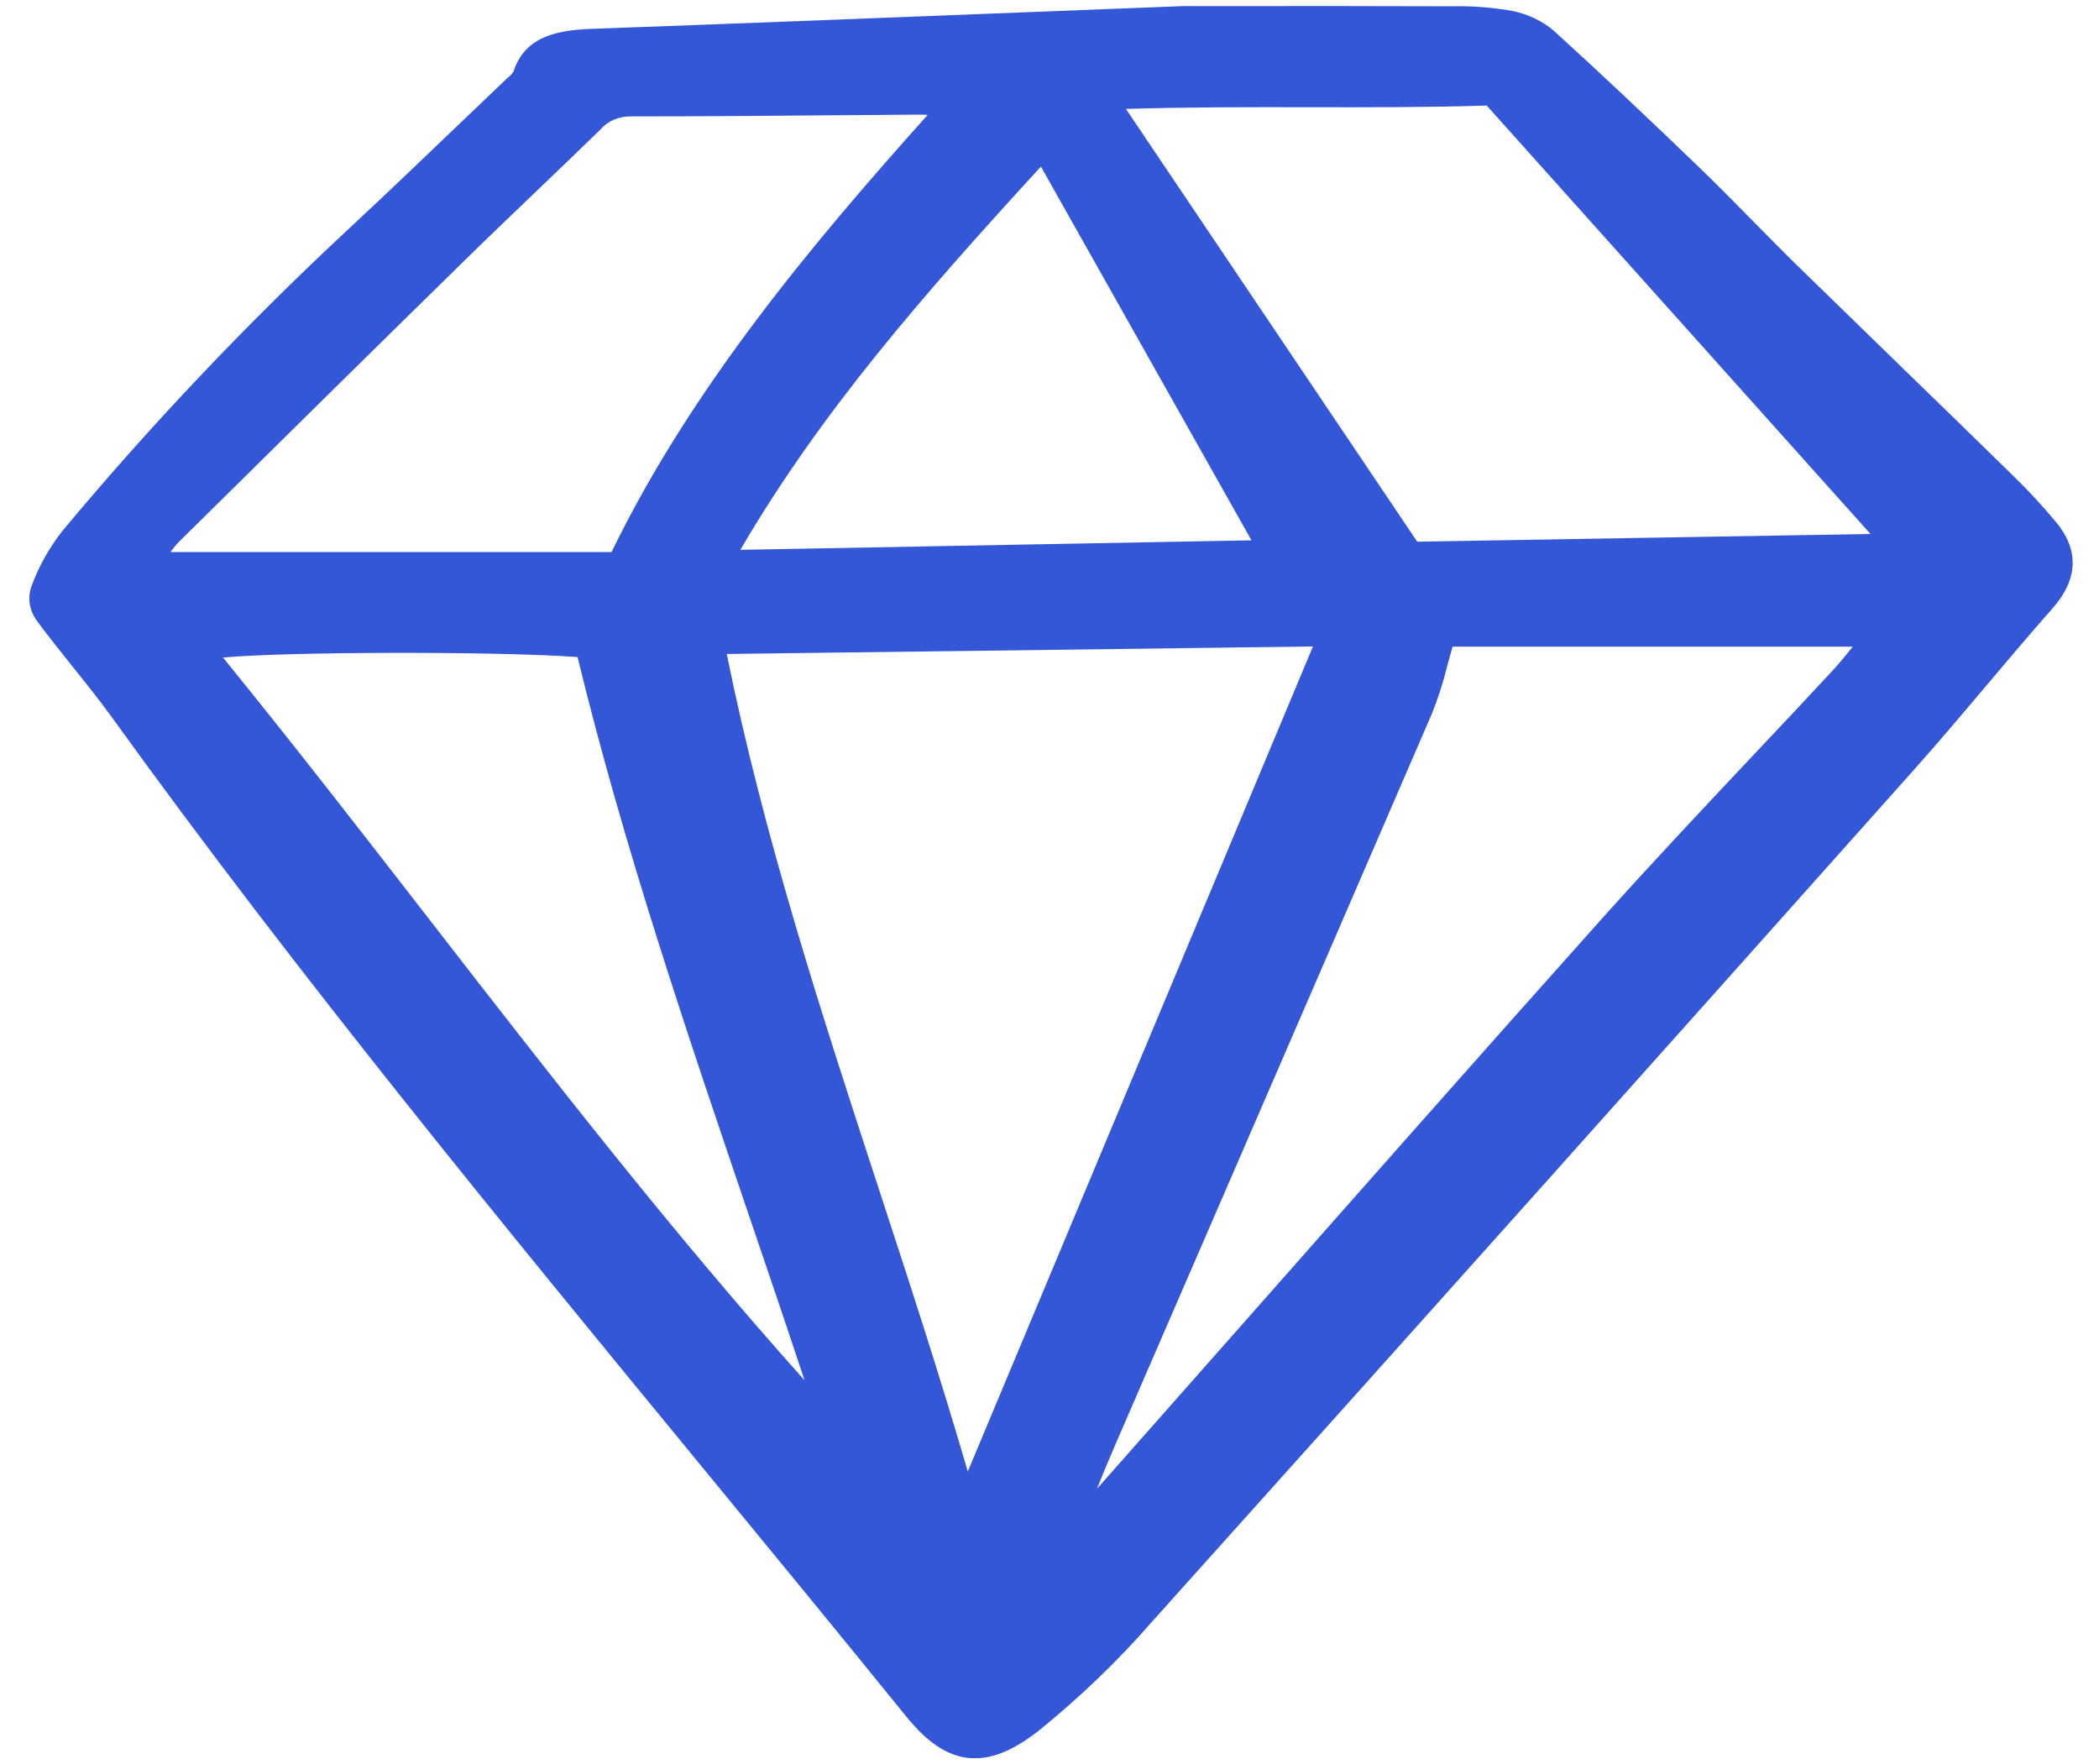 <svg width="69" height="58" viewBox="0 0 69 58" fill="none" xmlns="http://www.w3.org/2000/svg">
<path id="Vector" d="M2.396 21.926C2.831 22.469 3.281 23.029 3.689 23.595C9.78 32.042 16.567 40.3 23.13 48.285C25.319 50.947 27.581 53.7 29.784 56.419C30.489 57.288 31.146 57.724 31.857 57.791C31.922 57.796 31.986 57.799 32.05 57.799C32.689 57.799 33.362 57.507 34.15 56.89C35.515 55.783 36.763 54.582 37.881 53.298C46.856 43.306 55.566 33.549 62.903 25.321C63.72 24.405 64.521 23.456 65.295 22.539C66.001 21.703 66.73 20.84 67.468 20.004C68.315 19.045 68.355 18.089 67.587 17.161C67.139 16.623 66.659 16.105 66.147 15.609C64.978 14.464 63.805 13.322 62.629 12.183C61.437 11.025 60.247 9.867 59.059 8.707C58.571 8.229 58.085 7.734 57.614 7.256C57.057 6.69 56.481 6.103 55.895 5.538C54.065 3.774 52.535 2.336 51.078 1.011C50.704 0.69 50.228 0.464 49.706 0.358C49.066 0.244 48.413 0.193 47.759 0.207C45.287 0.197 42.815 0.199 40.745 0.2H38.916H38.902L33.533 0.41C28.663 0.601 24.063 0.782 19.514 0.946C18.448 0.985 17.278 1.128 16.883 2.344C16.837 2.423 16.773 2.494 16.695 2.553C16.663 2.581 16.633 2.608 16.605 2.635C16.115 3.102 15.627 3.569 15.139 4.036C13.93 5.195 12.68 6.392 11.429 7.554C8.06 10.695 4.925 14.004 2.042 17.464C1.61 18.021 1.272 18.626 1.038 19.26C0.972 19.441 0.951 19.631 0.974 19.819C0.997 20.006 1.065 20.189 1.173 20.355C1.565 20.889 1.988 21.416 2.396 21.926ZM60.904 21.258C60.892 21.273 60.88 21.288 60.868 21.303C60.645 21.579 60.453 21.818 60.239 22.048C59.378 22.975 58.512 23.898 57.641 24.819C55.963 26.601 54.228 28.445 52.575 30.293C48.694 34.634 44.78 39.068 40.995 43.356C39.415 45.145 37.835 46.934 36.254 48.722C36.189 48.796 36.124 48.869 36.059 48.941C36.257 48.452 36.464 47.951 36.676 47.462C37.735 45.018 38.795 42.575 39.854 40.131C42.264 34.574 44.67 29.016 47.072 23.457C47.275 22.951 47.441 22.435 47.569 21.913C47.626 21.702 47.685 21.485 47.751 21.258H60.904ZM43.16 21.252L31.814 48.373C30.904 45.248 29.884 42.123 28.893 39.093C27.028 33.389 25.102 27.493 23.891 21.498L43.16 21.252ZM37.013 3.581C38.995 3.519 40.993 3.523 42.931 3.525C44.874 3.529 46.883 3.532 48.873 3.47L61.488 17.553L46.773 17.804L46.589 17.808L37.013 3.581ZM24.337 18.075C27.005 13.509 30.395 9.645 34.218 5.476L41.139 17.762L24.337 18.075ZM18.986 21.6C20.508 27.86 22.616 34.06 24.655 40.058C25.248 41.8 25.857 43.591 26.448 45.374C22.071 40.486 18.055 35.307 14.163 30.288C11.95 27.433 9.663 24.484 7.332 21.616C9.343 21.423 16.285 21.403 18.986 21.599V21.6ZM27.514 3.789C28.417 3.781 29.32 3.774 30.222 3.768C30.307 3.767 30.389 3.771 30.495 3.777C26.828 7.873 22.765 12.671 20.103 18.147H5.605C5.692 18.024 5.79 17.907 5.898 17.796C9.373 14.361 12.299 11.475 15.285 8.55C16.051 7.798 16.845 7.04 17.61 6.307C18.327 5.621 19.041 4.934 19.752 4.244C19.866 4.11 20.018 4.002 20.194 3.929C20.37 3.857 20.565 3.821 20.762 3.826C23.013 3.827 25.301 3.807 27.514 3.789V3.789Z" fill="#3357D7"/>
</svg>
